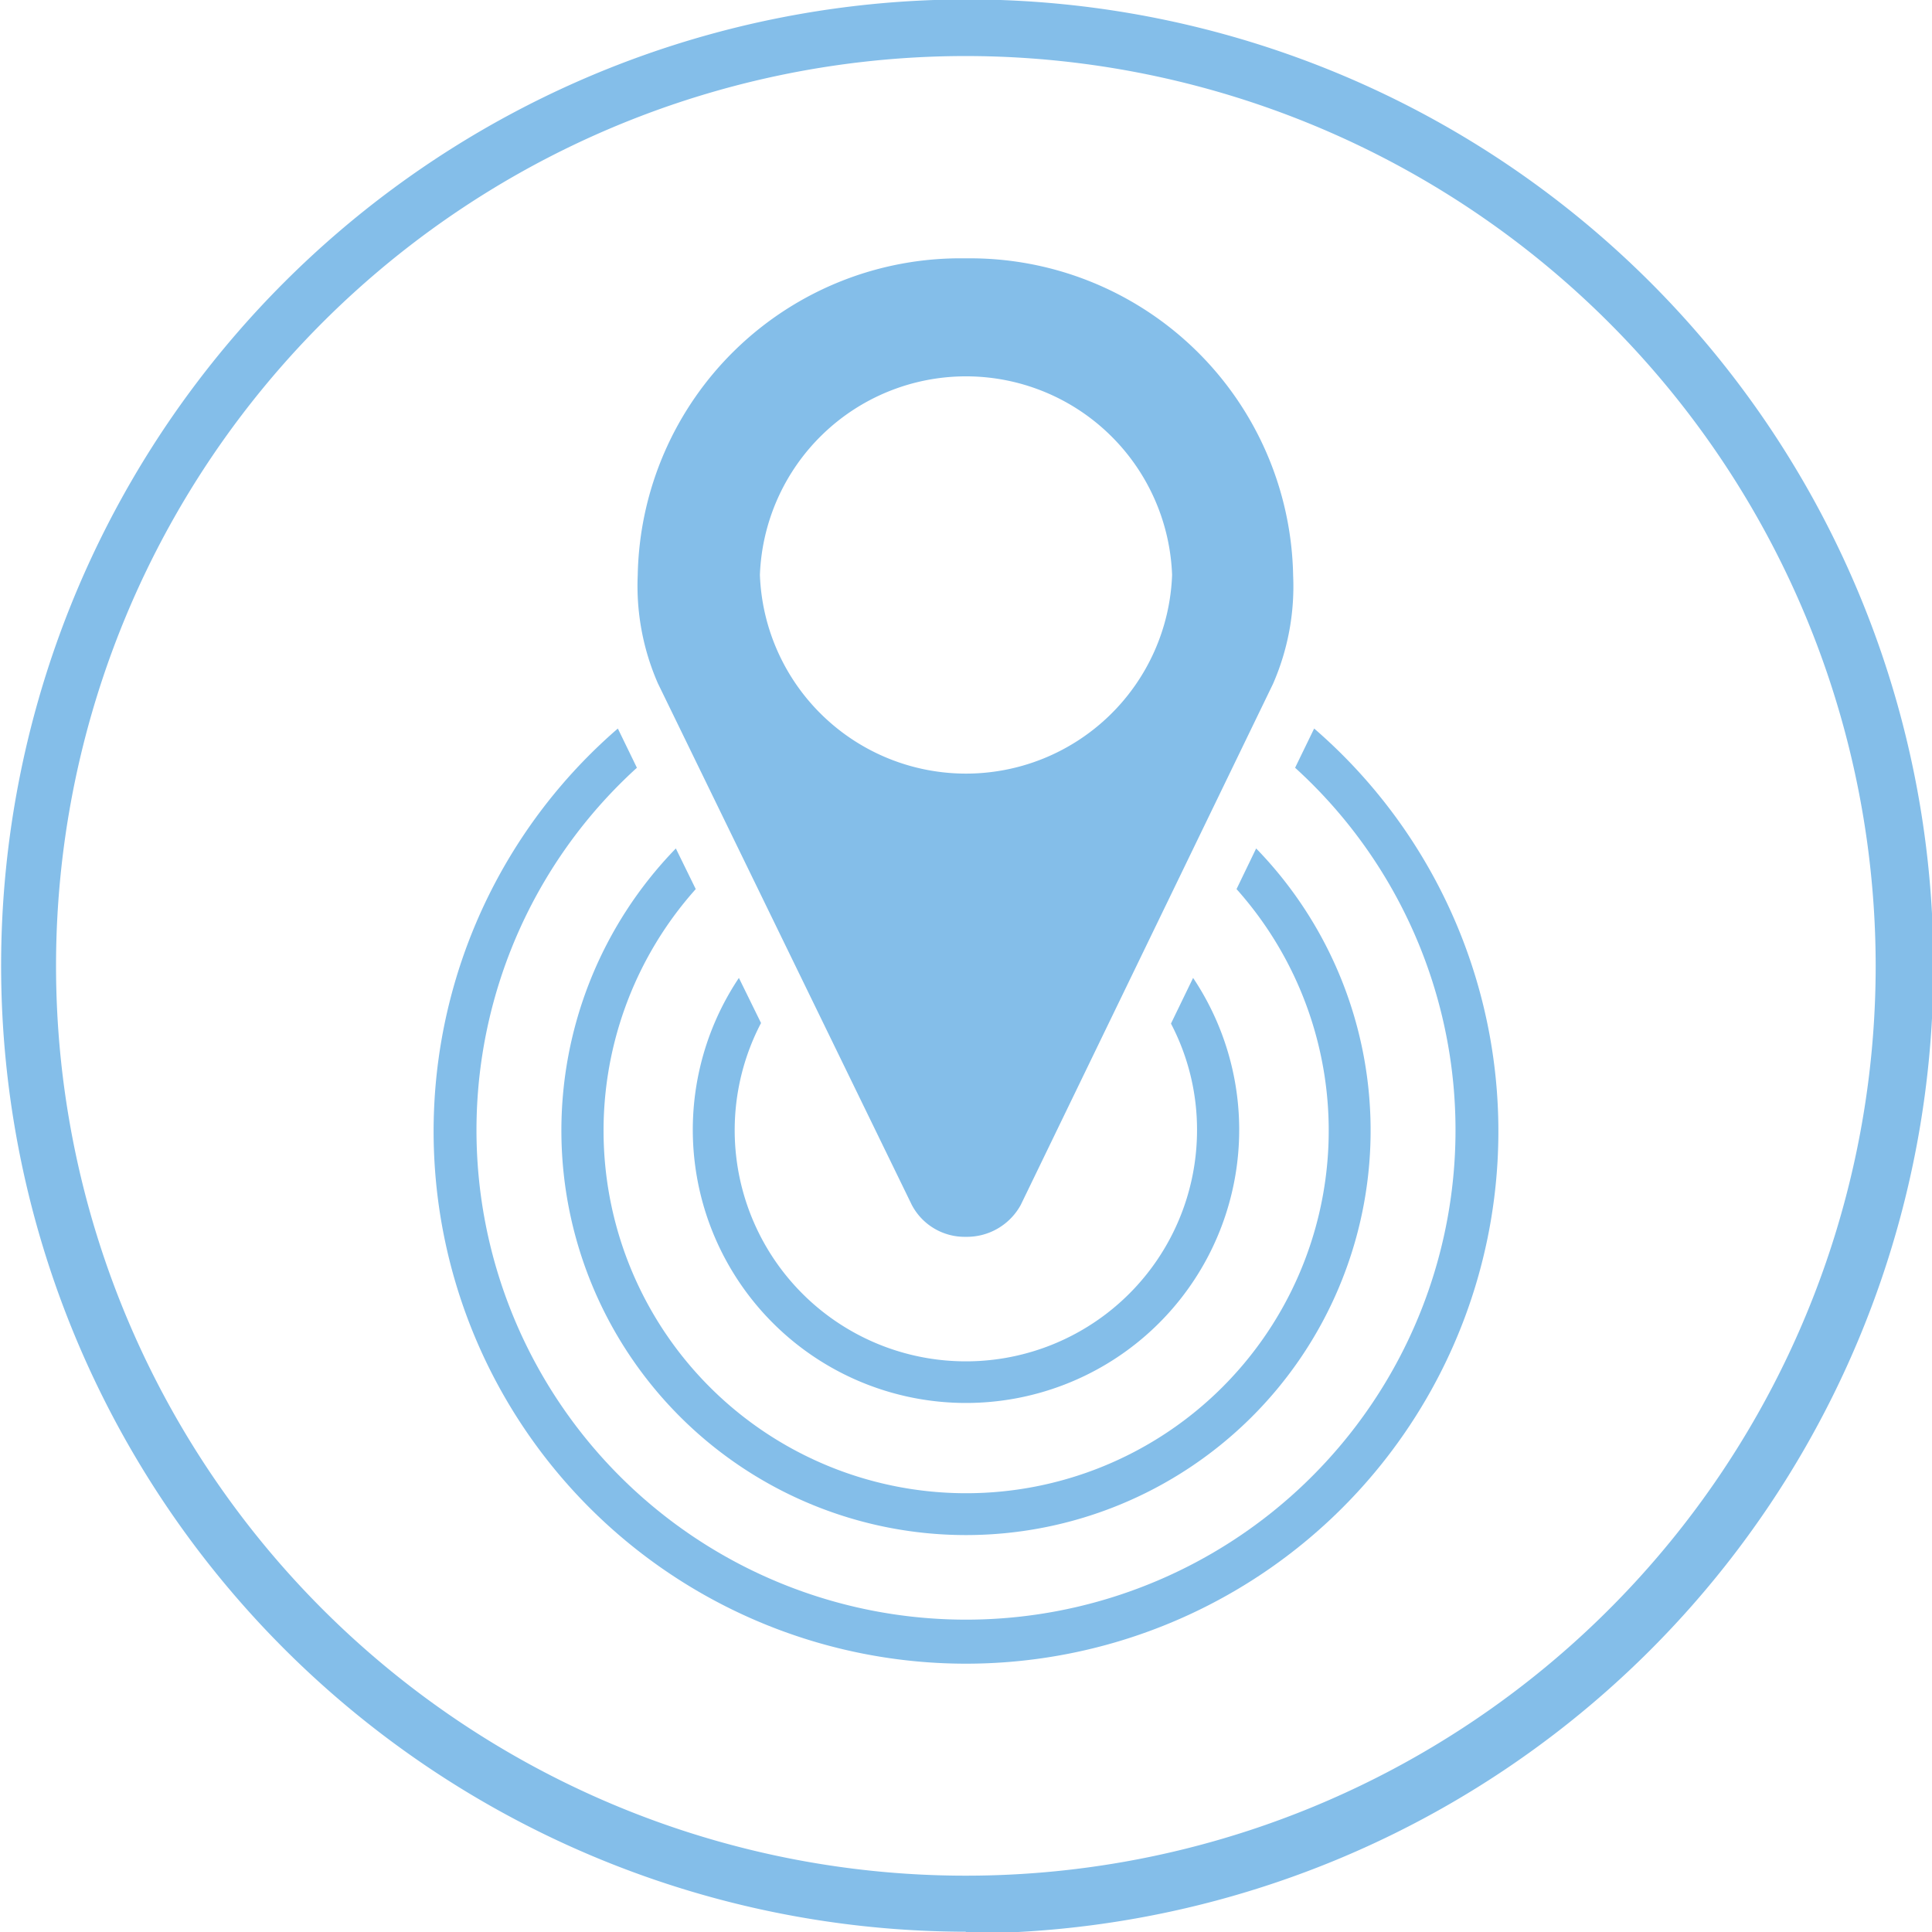 <svg xmlns="http://www.w3.org/2000/svg" width="68.95" height="68.95" viewBox="0 0 68.95 68.95"><title>WH_ICON_ZENTRUM_B100</title><g id="Ebene_2" data-name="Ebene 2"><g id="Ebene_1-2" data-name="Ebene 1"><path d="M34.47,2A32.47,32.47,0,1,0,66.94,34.47,32.49,32.49,0,0,0,34.47,2m0,66.94A34.48,34.48,0,1,1,69,34.47,34.51,34.51,0,0,1,34.47,69" style="fill:#84bee9"/><path d="M46.9,26l-.68,1.4a17.47,17.47,0,1,1-23.49,0L22.05,26A19,19,0,1,0,46.9,26Z" style="fill:#84bee9"/><path d="M44.83,30.28l-.7,1.45a12.94,12.94,0,1,1-19.3,0l-.71-1.45a14.44,14.44,0,1,0,20.71,0Z" style="fill:#84bee9"/><path d="M41.79,36.53a8.16,8.16,0,0,1,.93,3.78,8.25,8.25,0,1,1-15.56-3.8l-.79-1.61a9.75,9.75,0,1,0,16.21,0Z" style="fill:#84bee9"/><path d="M36.43,43l9-18.59a8.68,8.68,0,0,0,.72-3.87A11.53,11.53,0,0,0,34.47,9.22a11.52,11.52,0,0,0-11.71,11.3,8.68,8.68,0,0,0,.72,3.87L32.54,43a2.13,2.13,0,0,0,1.93,1.14A2.19,2.19,0,0,0,36.43,43ZM27.12,20.52a7.36,7.36,0,0,1,14.71,0,7.36,7.36,0,0,1-14.71,0Z" style="fill:#84bee9"/></g></g></svg>